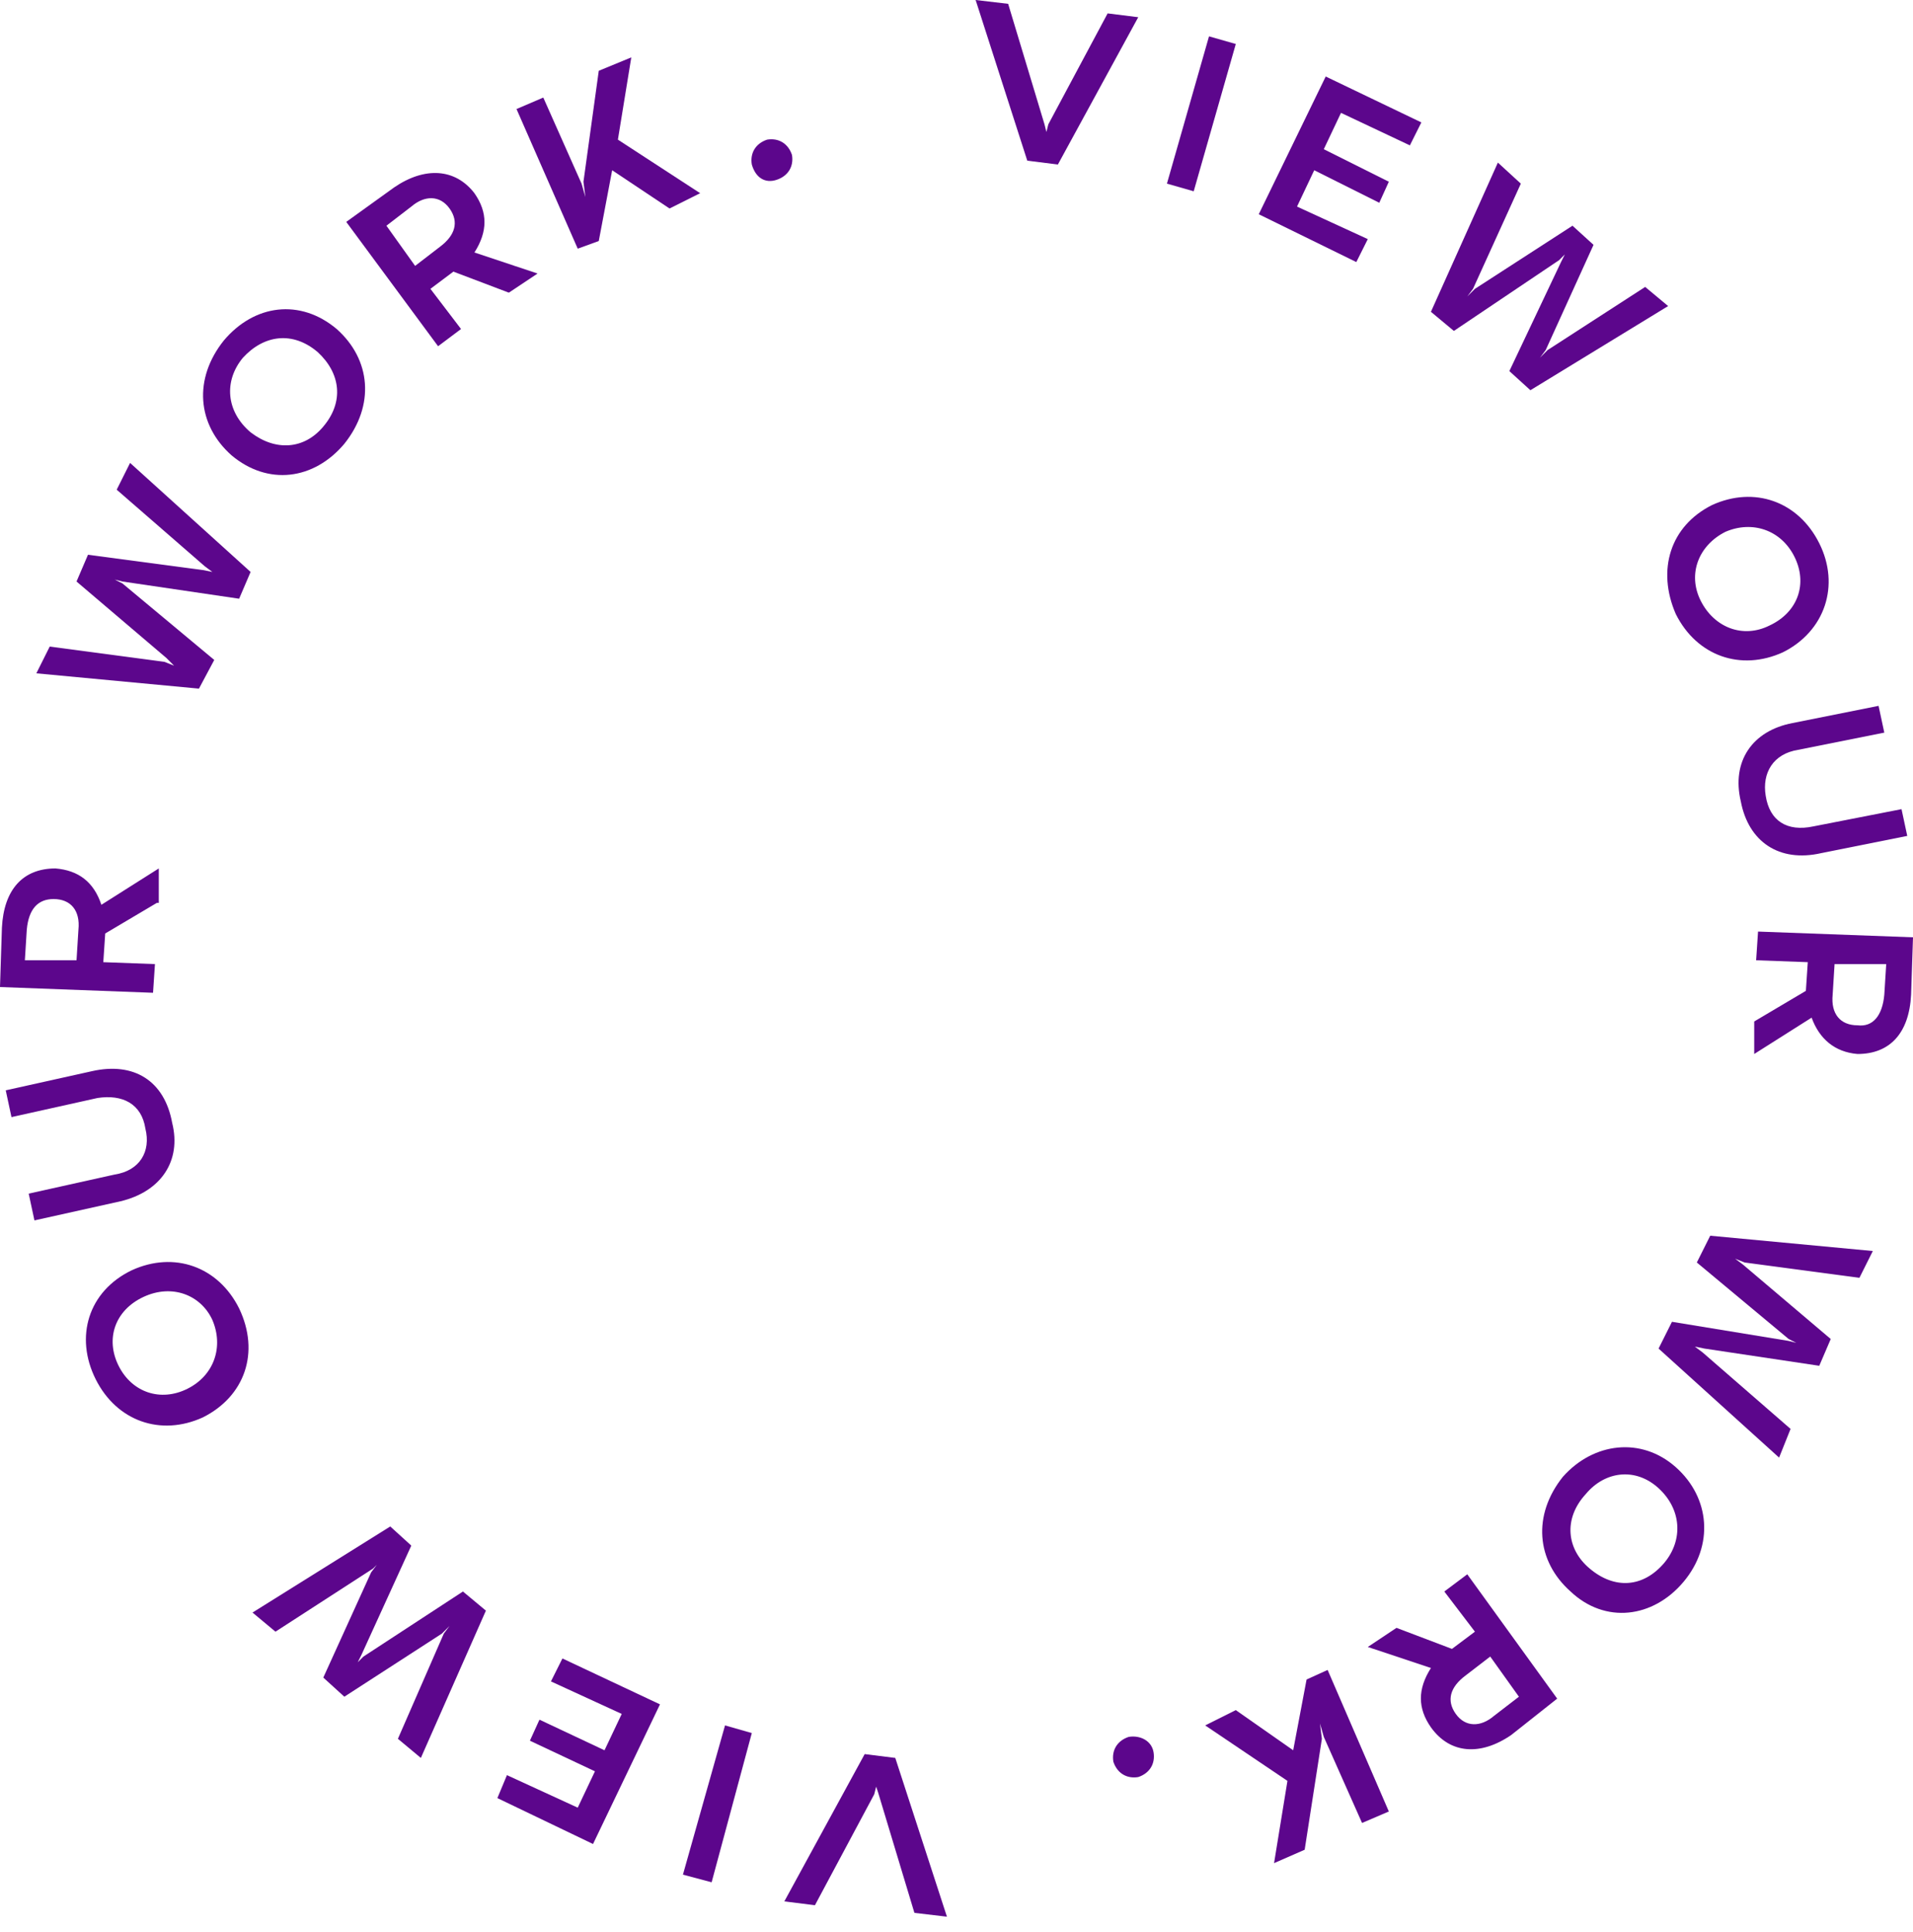 <?xml version="1.0" encoding="utf-8"?>
<!-- Generator: Adobe Illustrator 25.0.0, SVG Export Plug-In . SVG Version: 6.00 Build 0)  -->
<svg version="1.1" id="Layer_1" xmlns="http://www.w3.org/2000/svg" xmlns:xlink="http://www.w3.org/1999/xlink" x="0px" y="0px"
	 viewBox="0 0 100 101" style="enable-background:new 0 0 100 101;" xml:space="preserve">
<style type="text/css">
	.st0{clip-path:url(#SVGID_2_);}
	.st1{fill:#5C068C;}
</style>
<g>
	<defs>
		<rect id="SVGID_1_" width="100" height="100.2"/>
	</defs>
	<clipPath id="SVGID_2_">
		<use xlink:href="#SVGID_1_"  style="overflow:visible;"/>
	</clipPath>
	<g class="st0">
		<path class="st1" d="M51,0l1.7,0.2l1.9,6.3l0.1,0.4l0.1-0.4l3.1-5.8l1.6,0.2l-4.2,7.7l-1.6-0.2L51,0z"/>
		<path class="st1" d="M63.2,1.9l1.4,0.4l-2.2,7.7L61,9.6L63.2,1.9z"/>
		<path class="st1" d="M71.5,12.5l-0.6,1.2l-5.1-2.5L69.3,4l5,2.4l-0.6,1.2l-3.6-1.7l-0.9,1.9l3.4,1.7l-0.5,1.1l-3.4-1.7l-0.9,1.9
			L71.5,12.5z"/>
		<path class="st1" d="M78.3,8.5l1.2,1.1L77,15.1l-0.3,0.4l0.4-0.4l5.1-3.3l1.1,1l-2.5,5.5l-0.3,0.4l0.4-0.4l5.1-3.3l1.2,1l-7.2,4.4
			l-1.1-1l2.7-5.7l0.2-0.4l-0.3,0.3L76,17.3l-1.2-1L78.3,8.5z"/>
		<path class="st1" d="M89.5,26.4c2.2-1,4.5-0.2,5.6,2c1.1,2.2,0.3,4.6-1.9,5.7c-2.2,1-4.5,0.2-5.6-2C86.6,29.8,87.3,27.5,89.5,26.4
			z M92.5,32.7c1.5-0.7,2-2.2,1.3-3.6c-0.7-1.4-2.2-1.9-3.6-1.3c-1.4,0.7-2,2.2-1.3,3.6S91.1,33.4,92.5,32.7z"/>
		<path class="st1" d="M93.7,37.8l4.5-0.9l0.3,1.4L94,39.2c-1.3,0.2-1.9,1.2-1.7,2.4c0.2,1.3,1.1,1.9,2.5,1.6l4.6-0.9l0.3,1.4
			l-4.5,0.9C93,45.1,91.4,44,91,41.9C90.5,39.8,91.6,38.2,93.7,37.8z"/>
		<path class="st1" d="M91.7,53.4l2.7-1.6l0.1-1.5l-2.7-0.1l0.1-1.5L100,49L99.9,52c-0.1,2-1.1,3.1-2.8,3.1c-1.2-0.1-2-0.8-2.4-1.9
			l-3,1.9L91.7,53.4z M95.9,50.4L95.8,52c-0.1,1,0.4,1.6,1.3,1.6c0.8,0.1,1.3-0.5,1.4-1.6l0.1-1.6L95.9,50.4z"/>
		<path class="st1" d="M97.9,65.4l-0.7,1.4l-6-0.8l-0.5-0.2l0.4,0.3l4.6,3.9l-0.6,1.4l-6-0.9l-0.5-0.1l0.4,0.3l4.6,4L93,76.2
			l-6.3-5.7l0.7-1.4l6.1,1l0.4,0.1l-0.4-0.2l-4.8-4l0.7-1.4L97.9,65.4z"/>
		<path class="st1" d="M87.6,76.7c1.8,1.6,2,4.1,0.4,6c-1.6,1.9-4.1,2.2-5.9,0.5c-1.8-1.6-2-4-0.4-6C83.3,75.4,85.8,75.1,87.6,76.7z
			 M83.1,82c1.3,1.1,2.8,1,3.9-0.3c1-1.2,0.9-2.8-0.3-3.9c-1.2-1.1-2.8-0.9-3.8,0.3C81.7,79.4,81.9,81,83.1,82z"/>
		<path class="st1" d="M73,85.1l2.9,1.1l1.2-0.9l-1.6-2.1l1.2-0.9l4.7,6.5L79,90.7c-1.6,1.1-3.2,1-4.2-0.4c-0.7-1-0.7-2,0-3.1
			l-3.3-1.1L73,85.1z M77.9,86.6l-1.3,1c-0.8,0.6-1,1.3-0.5,2c0.5,0.7,1.3,0.7,2,0.1l1.3-1L77.9,86.6z"/>
		<path class="st1" d="M64.6,89.4l3,2.1l0.7-3.7l1.1-0.5l3.2,7.4l-1.4,0.6l-2-4.5L69,90.1l0.1,0.8l-0.9,5.8l-1.6,0.7l0.7-4.3
			L63,90.2L64.6,89.4z"/>
		<path class="st1" d="M60.3,91.6c0.1,0.6-0.2,1.1-0.8,1.3c-0.6,0.1-1.1-0.2-1.3-0.8c-0.1-0.6,0.2-1.1,0.8-1.3
			C59.6,90.7,60.2,91,60.3,91.6z"/>
		<path class="st1" d="M49.5,100.2l-1.7-0.2l-1.9-6.3l-0.1-0.3l-0.1,0.4l-3.1,5.8L41,99.4l4.2-7.7l1.6,0.2L49.5,100.2z"/>
		<path class="st1" d="M37.2,98.4L35.7,98l2.2-7.8l1.4,0.4L37.2,98.4z"/>
		<path class="st1" d="M28.8,87.9l0.6-1.2l5.1,2.4L31,96.4L26,94l0.5-1.2l3.7,1.7l0.9-1.9l-3.4-1.6l0.5-1.1l3.4,1.6l0.9-1.9
			L28.8,87.9z"/>
		<path class="st1" d="M22,91.9l-1.2-1l2.4-5.5l0.3-0.4l-0.4,0.4l-5.1,3.3l-1.1-1l2.5-5.5l0.3-0.4L19.5,82l-5.1,3.3l-1.2-1l7.2-4.5
			l1.1,1l-2.6,5.7l-0.2,0.4l0.3-0.3l5.2-3.4l1.2,1L22,91.9z"/>
		<path class="st1" d="M10.6,74.1c-2.2,1-4.5,0.2-5.6-2c-1.1-2.2-0.4-4.6,1.9-5.7c2.2-1,4.5-0.2,5.6,2C13.6,70.7,12.8,73,10.6,74.1z
			 M7.5,67.8c-1.5,0.7-2,2.2-1.3,3.6c0.7,1.4,2.2,1.9,3.6,1.2c1.4-0.7,1.9-2.2,1.3-3.6C10.5,67.7,9,67.1,7.5,67.8z"/>
		<path class="st1" d="M6.3,62.8l-4.5,1l-0.3-1.4l4.5-1c1.3-0.2,1.9-1.2,1.6-2.4c-0.2-1.3-1.2-1.8-2.5-1.6l-4.5,1l-0.3-1.4l4.5-1
			C7,55.5,8.6,56.5,9,58.7C9.5,60.7,8.4,62.3,6.3,62.8z"/>
		<path class="st1" d="M8.2,47.2l-2.7,1.6l-0.1,1.5l2.7,0.1l-0.1,1.5L0,51.6l0.1-3.1c0.1-2,1.1-3.1,2.8-3.1c1.2,0.1,2,0.7,2.4,1.9
			l3-1.9V47.2z M4,50.2l0.1-1.6c0.1-1-0.4-1.6-1.3-1.6c-0.8,0-1.3,0.5-1.4,1.6l-0.1,1.6L4,50.2z"/>
		<path class="st1" d="M1.9,35.2l0.7-1.4l6,0.8l0.5,0.2l-0.4-0.4L4,30.4L4.6,29l6,0.8l0.5,0.1l-0.4-0.3l-4.6-4l0.7-1.4l6.3,5.7
			l-0.6,1.4l-6.1-0.9l-0.4-0.1l0.4,0.2l4.8,4L10.4,36L1.9,35.2z"/>
		<path class="st1" d="M12.1,23.8c-1.8-1.6-2-4-0.4-6c1.6-1.9,4-2.2,5.9-0.6c1.8,1.6,2,4,0.4,6C16.4,25.1,14,25.4,12.1,23.8z
			 M16.6,18.4c-1.3-1.1-2.8-0.9-3.9,0.3c-1,1.2-0.9,2.8,0.4,3.9c1.3,1,2.8,0.9,3.8-0.3C18,21,17.8,19.5,16.6,18.4z"/>
		<path class="st1" d="M26.6,15.3l-2.9-1.1l-1.2,0.9l1.6,2.1l-1.2,0.9l-4.8-6.5l2.5-1.8c1.6-1.1,3.2-1,4.2,0.3c0.7,1,0.7,2,0,3.1
			l3.3,1.1L26.6,15.3z M21.7,13.9l1.3-1c0.8-0.6,1-1.3,0.5-2c-0.5-0.7-1.3-0.7-2-0.1l-1.3,1L21.7,13.9z"/>
		<path class="st1" d="M35,10.9l-3-2l-0.7,3.7L30.2,13L27,5.7l1.4-0.6l2,4.5l0.2,0.7l-0.1-0.8l0.8-5.8L33,3l-0.7,4.3l4.3,2.8
			L35,10.9z"/>
		<path class="st1" d="M39.3,8.6c-0.1-0.6,0.2-1.1,0.8-1.3c0.6-0.1,1.1,0.2,1.3,0.8c0.1,0.6-0.2,1.1-0.8,1.3
			C40,9.6,39.5,9.3,39.3,8.6z"/>
	</g>
</g>
</svg>
